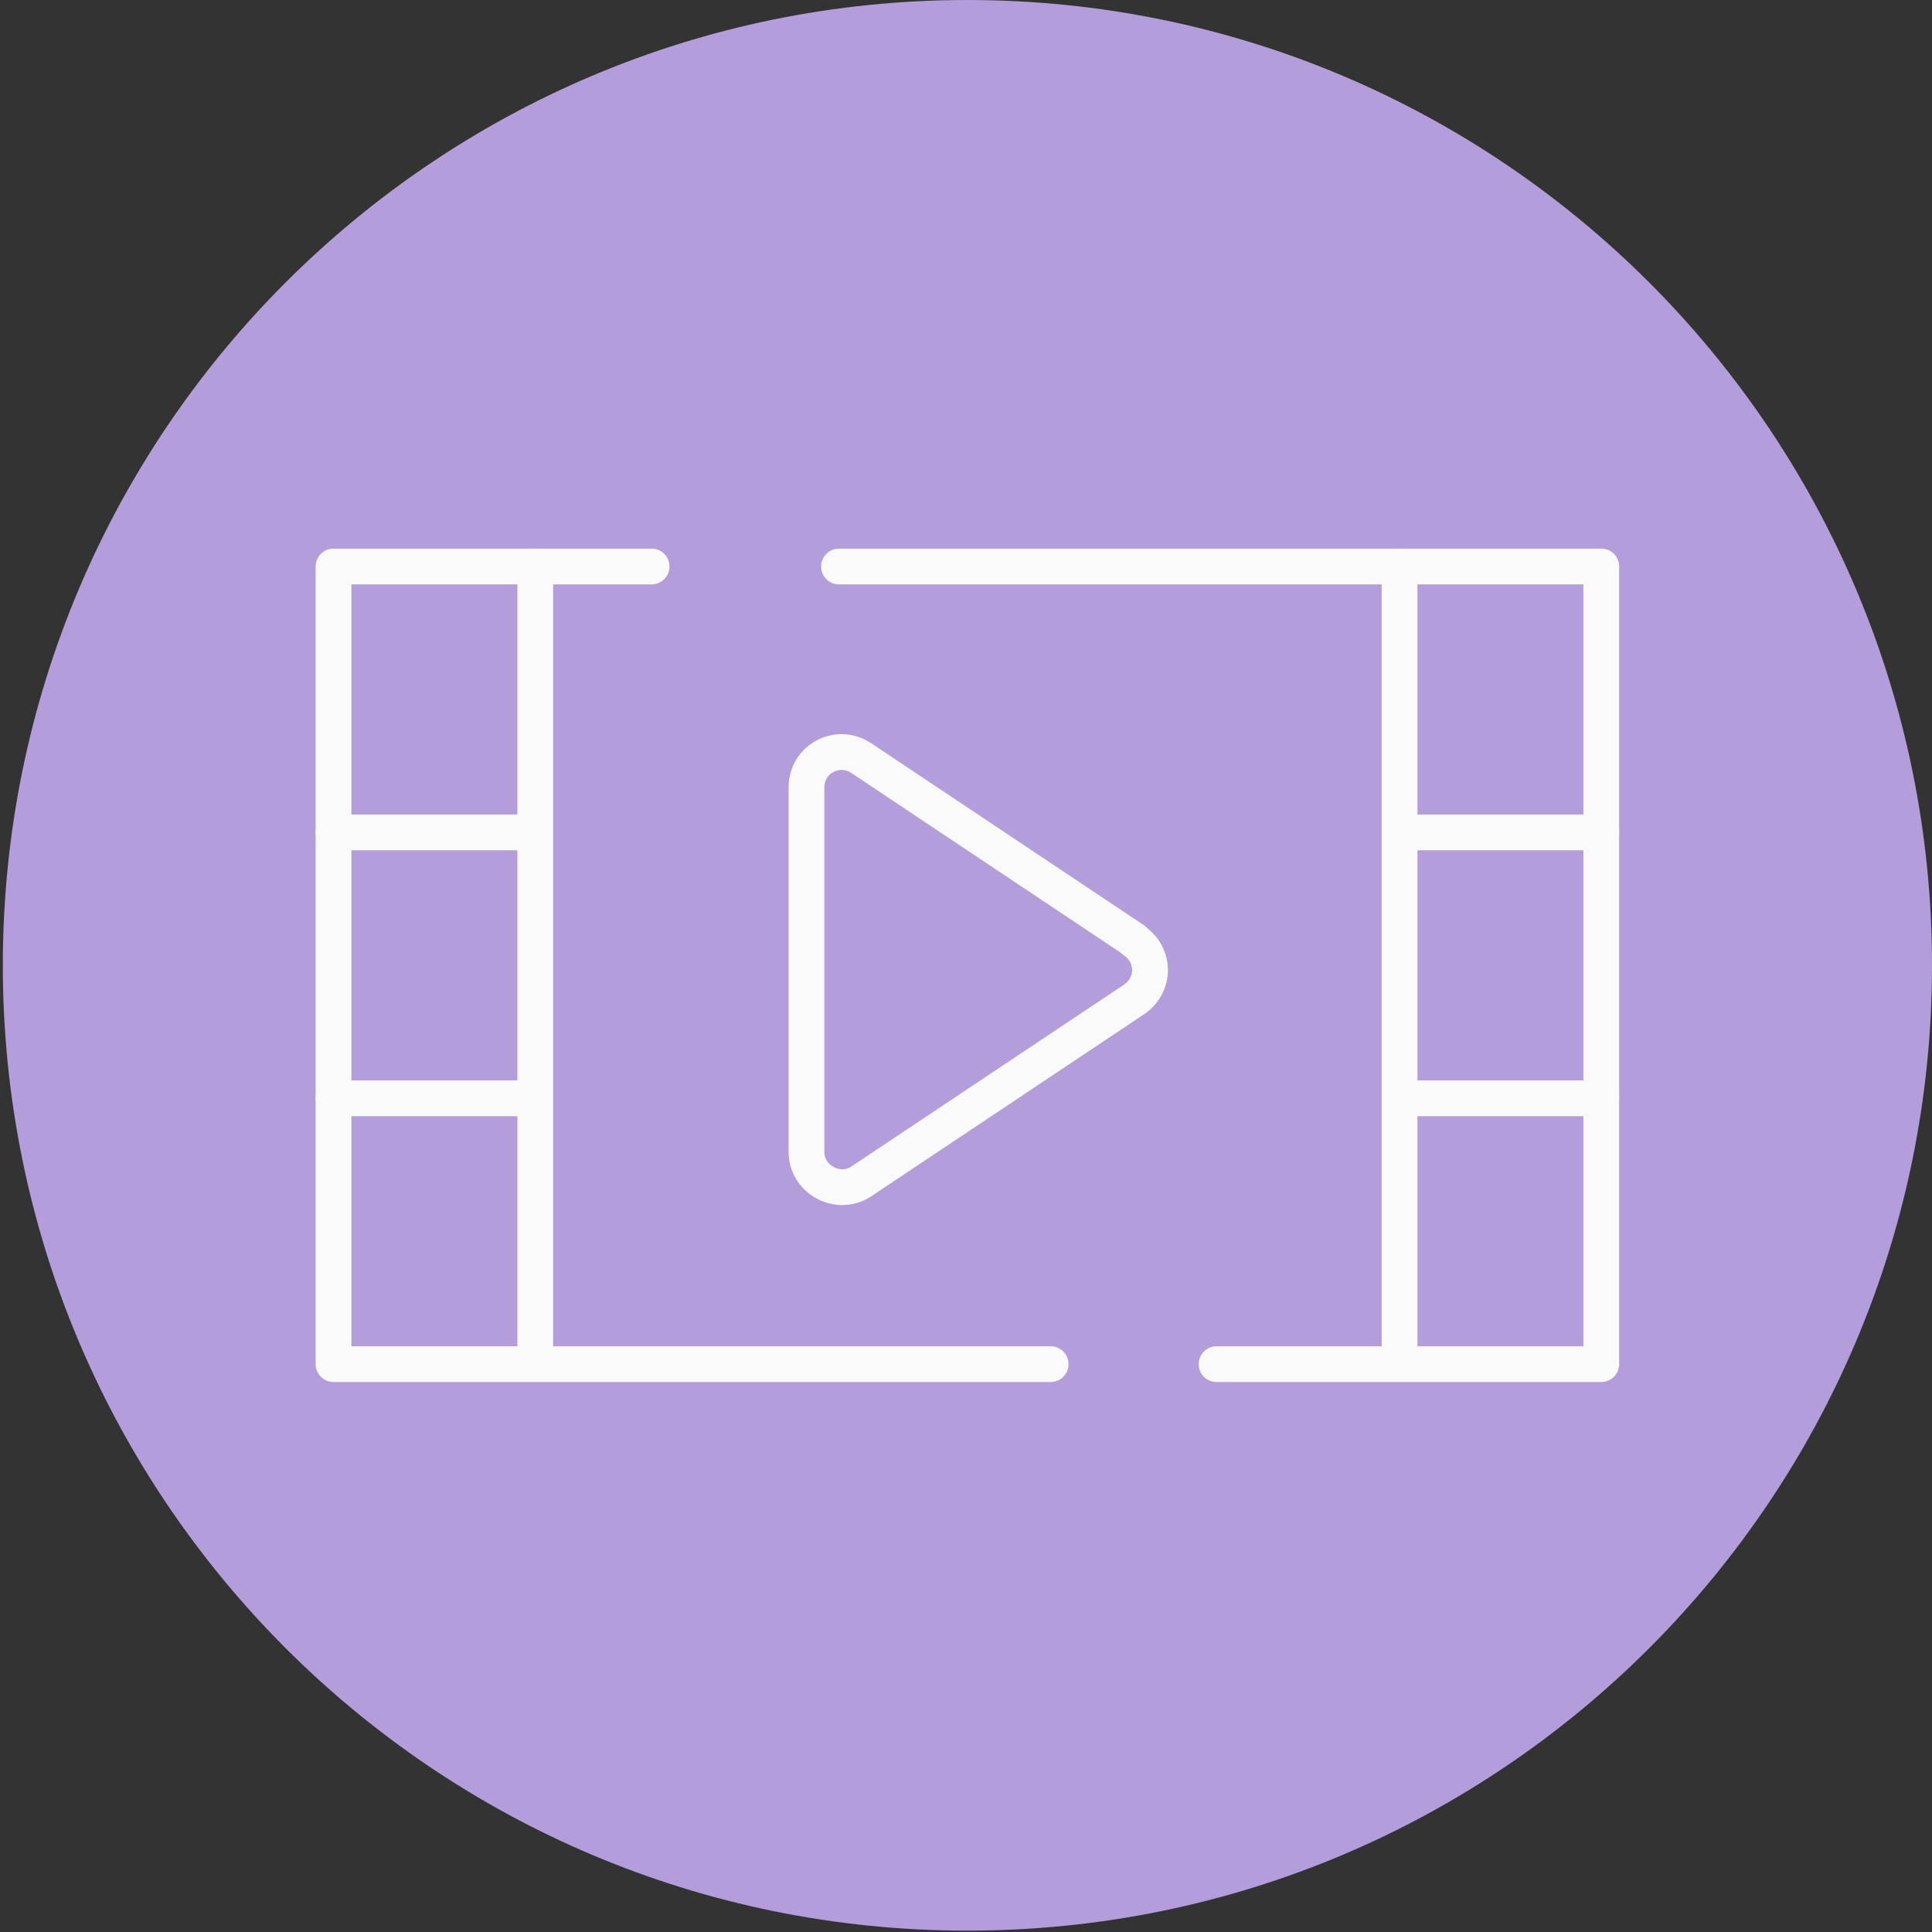 <svg width="54" height="54" viewBox="0 0 54 54" fill="none" xmlns="http://www.w3.org/2000/svg">
<rect x="0" y="0" width="54" height="54" fill="#333333" stroke="none"/>
<path d="M27.039 53.962C41.929 53.962 54 41.882 54 26.981C54 12.08 41.929 0 27.039 0C12.149 0 0.079 12.08 0.079 26.981C0.079 41.882 12.149 53.962 27.039 53.962Z" fill="#B39DDB"/>
<path d="M31.692 26.273L24.066 21.185C23.404 20.753 22.541 21.215 22.541 22.017V32.193C22.541 32.979 23.434 33.442 24.066 33.026L31.692 27.938C32.293 27.537 32.293 26.689 31.692 26.288V26.273Z" stroke="#FAFAFA" stroke-linecap="round" stroke-linejoin="round"/>
<path d="M23.45 15.834H44.756V38.128H34.003" stroke="#FAFAFA" stroke-linecap="round" stroke-linejoin="round"/>
<path d="M29.366 38.128H9.322V15.834H18.212" stroke="#FAFAFA" stroke-linecap="round" stroke-linejoin="round"/>
<path d="M14.961 15.834V38.02" stroke="#FAFAFA" stroke-linecap="round" stroke-linejoin="round"/>
<path d="M39.118 15.834V38.02" stroke="#FAFAFA" stroke-linecap="round" stroke-linejoin="round"/>
<path d="M9.322 23.266H14.761" stroke="#FAFAFA" stroke-linecap="round" stroke-linejoin="round"/>
<path d="M9.322 30.697H14.761" stroke="#FAFAFA" stroke-linecap="round" stroke-linejoin="round"/>
<path d="M39.318 23.266H44.756" stroke="#FAFAFA" stroke-linecap="round" stroke-linejoin="round"/>
<path d="M39.318 30.697H44.756" stroke="#FAFAFA" stroke-linecap="round" stroke-linejoin="round"/>
</svg>
